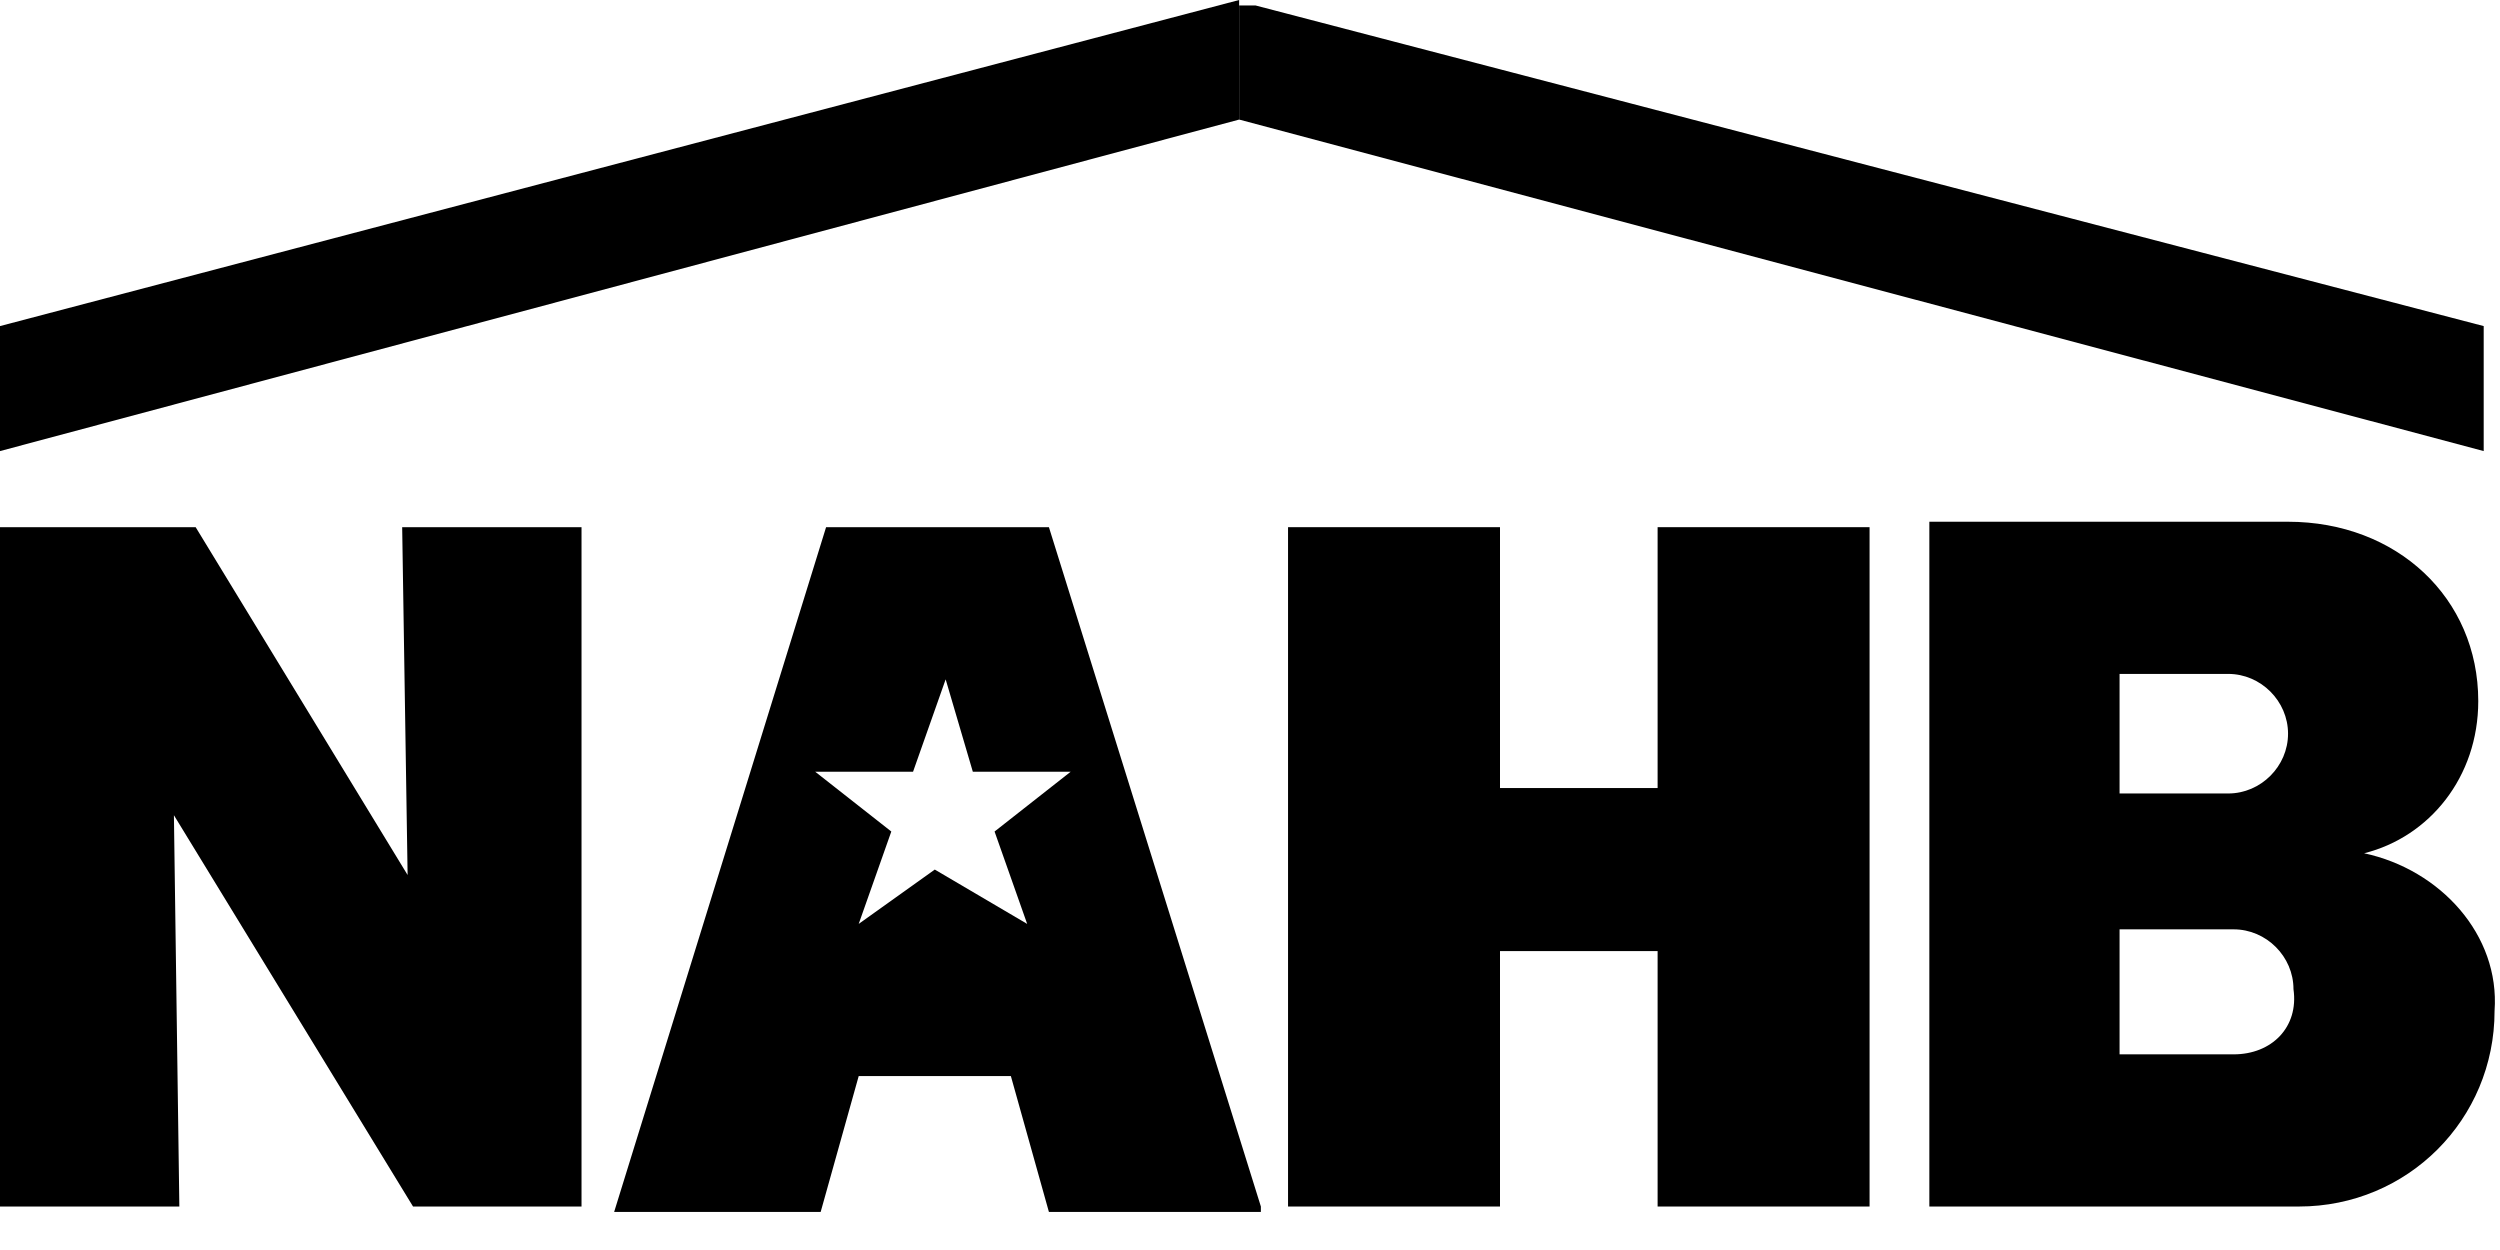<?xml version="1.0" encoding="UTF-8"?>
<!-- Generator: Adobe Illustrator 27.2.0, SVG Export Plug-In . SVG Version: 6.00 Build 0)  -->
<svg xmlns="http://www.w3.org/2000/svg" xmlns:xlink="http://www.w3.org/1999/xlink" version="1.1" id="Layer_1" x="0px" y="0px" viewBox="0 0 46 23" style="enable-background:new 0 0 46 23;" xml:space="preserve">
<polygon points="22.8,2.2 22.8,0.1 23.1,0.1 45.7,6 45.7,8.3 "></polygon>
<polygon points="30.5,22.2 30.5,17.5 27.6,17.5 27.6,22.2 23.7,22.2 23.7,9.7 27.6,9.7 27.6,14.5 30.5,14.5 30.5,9.7 34.4,9.7   34.4,22.2 "></polygon>
<g>
	<path d="M43.5,15.7L43.5,15.7L43.5,15.7c1.2-0.3,2.1-1.4,2.1-2.8c0-1.9-1.5-3.3-3.5-3.3h-6.6v12.6h6.8c2,0,3.6-1.6,3.6-3.6   C46,17.2,44.9,16,43.5,15.7 M39,12.4L39,12.4H41c0.6,0,1.1,0.5,1.1,1.1c0,0.6-0.5,1.1-1.1,1.1H39V12.4z M41.1,19.4L41.1,19.4H39   v-2.3h2.1c0.6,0,1.1,0.5,1.1,1.1C42.3,18.9,41.8,19.4,41.1,19.4"></path>
	<polygon points="22.8,0 22.8,0 0,6 0,8.3 22.8,2.2  "></polygon>
	<path d="M23.2,22.2L23.2,22.2L19.3,9.7h-4.1l-3.9,12.6h3.8l0.7-2.5h2.8l0.7,2.5H23.2z M17.2,16L17.2,16l-1.4,1l0.6-1.7l-1.4-1.1   h1.8l0.6-1.7l0.5,1.7h1.8l-1.4,1.1l0.6,1.7L17.2,16z"></path>
	<polygon points="7.6,22.2 7.6,22.2 10.7,22.2 10.7,9.7 7.4,9.7 7.5,16.1 3.6,9.7 0,9.7 0,22.2 3.3,22.2 3.2,15  "></polygon>
</g>
</svg>
